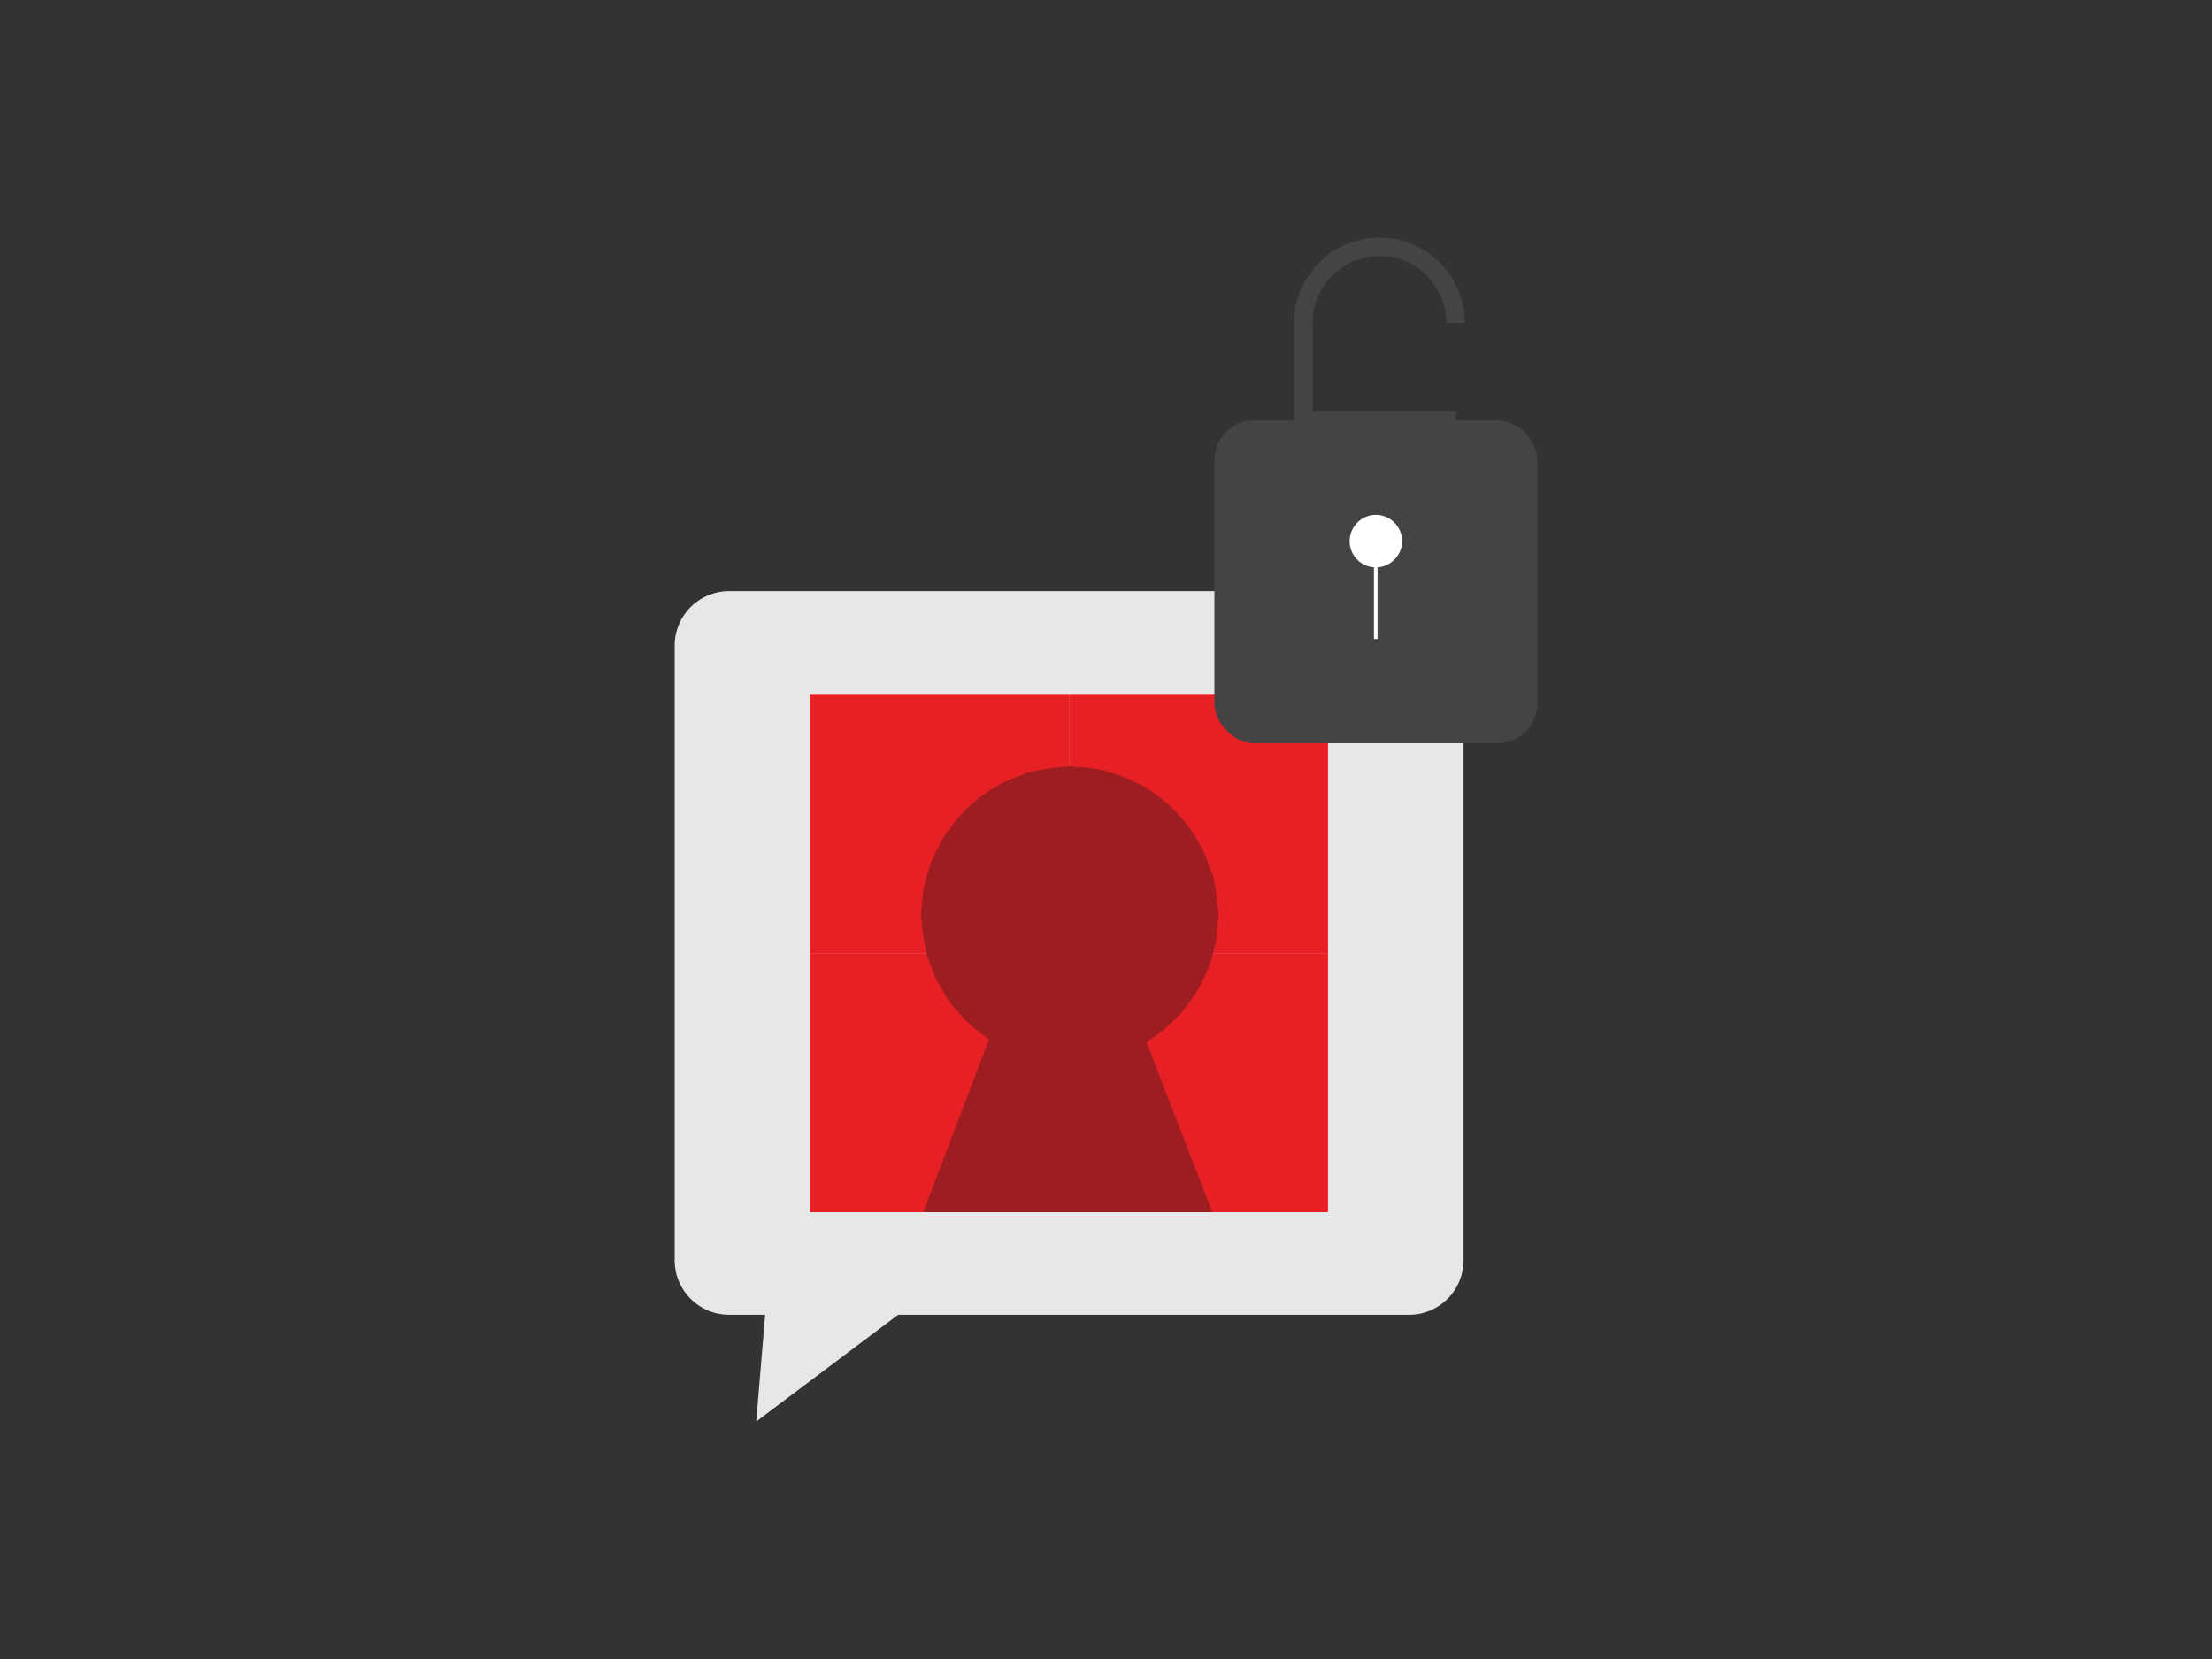 <?xml version="1.0" encoding="UTF-8"?>
<svg id="Layer_2" xmlns="http://www.w3.org/2000/svg" version="1.1" xmlns:xlink="http://www.w3.org/1999/xlink" viewBox="0 0 800 600">
  <rect x="0" y="0" width="800" height="600" fill="#333333" stroke="none"/>
  <!-- Generator: Adobe Illustrator 29.8.2, SVG Export Plug-In . SVG Version: 2.1.1 Build 3)  -->
  <defs>
    <style>
      .st0 {
        fill: #fff;
      }

      .st1 {
        fill: #e62025;
      }

      .st2 {
        fill: none;
      }

      .st3 {
        fill: #444;
      }

      .st4 {
        fill: #9e1d21;
      }

      .st5 {
        clip-path: url(#clippath);
      }

      .st6 {
        fill: #e6e7e8;
      }
    </style>
    <clipPath id="clippath">
      <rect class="st2" x="292.9" y="251" width="187.4" height="187.4"/>
    </clipPath>
  </defs>
  <g>
    <path class="st6" d="M263.7,475.5h245.9c10.9,0,19.7-8.8,19.7-19.7v-222.3c0-10.9-8.8-19.7-19.7-19.7h-245.9c-10.9,0-19.7,8.8-19.7,19.7v222.3c0,10.9,8.8,19.7,19.7,19.7"/>
    <polygon class="st6" points="330 471.6 273.5 514.1 277.7 463.9 330 471.6"/>
    <rect class="st1" x="386.6" y="251" width="93.7" height="93.7"/>
    <rect class="st1" x="292.9" y="251" width="93.7" height="93.7"/>
    <rect class="st1" x="292.9" y="344.7" width="93.7" height="93.7"/>
    <rect class="st1" x="386.6" y="344.7" width="93.7" height="93.7"/>
  </g>
  <g>
    <rect class="st3" x="439.2" y="152" width="116.8" height="116.8" rx="14.4" ry="14.4"/>
    <path class="st3" d="M474.7,116.8c0-13.3,10.8-24.2,24.2-24.2s24.2,10.8,24.2,24.2h6.7c0-17-13.9-30.9-30.9-30.9s-30.9,13.9-30.9,30.9v38.6h58.5v-6.7h-51.7v-31.8Z"/>
    <path class="st0" d="M497.6,205.2c-5.3,0-9.5-4.3-9.5-9.5s4.3-9.5,9.5-9.5,9.5,4.3,9.5,9.5-4.3,9.5-9.5,9.5ZM497.6,187.5c-4.5,0-8.2,3.7-8.2,8.2s3.7,8.2,8.2,8.2,8.2-3.7,8.2-8.2-3.7-8.2-8.2-8.2Z"/>
    <path class="st0" d="M506.5,195.6c0-4.9-4-8.9-8.9-8.9s-8.9,4-8.9,8.9,4,8.9,8.9,8.9h-.7v26.6h1.3v-26.6h-.7c4.9,0,8.9-4,8.9-8.9Z"/>
  </g>
  <g class="st5">
    <path class="st4" d="M476.2,539.3c-.1-.8-.3-1.5-.4-2.3-.1-.7-.2-1.4-.4-2.1h.4s-61.2-158.1-61.2-158.1c1.3-.8,2.6-1.6,3.8-2.5,1.4-1,2.8-2.2,4.1-3.4,1.3-1.1,2.5-2.3,3.7-3.5,1.2-1.3,2.3-2.6,3.3-4,1.1-1.4,2.1-2.8,3-4.3.9-1.4,1.7-2.9,2.4-4.4.8-1.6,1.5-3.2,2.2-4.8.6-1.6,1.1-3.3,1.6-5,.4-1.6.9-3.3,1.1-4.9.3-1.9.5-3.8.6-5.8,0-1.1.3-2.1.3-3.2s-.1-1.1-.2-1.7c0-1.8-.3-3.7-.6-5.5-.2-1.9-.5-3.7-.9-5.5-.1-.5-.1-1.1-.3-1.6-.3-1.1-.8-2-1.2-3-.6-1.9-1.3-3.7-2.1-5.4-.7-1.6-1.6-3-2.4-4.5-.9-1.5-1.8-3-2.8-4.4-1-1.4-2.2-2.8-3.4-4.1-1.1-1.3-2.3-2.5-3.5-3.7-1.3-1.2-2.6-2.2-4-3.3-1.4-1.1-2.8-2.1-4.3-3-1.4-.9-2.9-1.7-4.4-2.4-1.6-.8-3.2-1.5-4.8-2.2-1.6-.6-3.3-1.1-5-1.6-1.6-.4-3.3-.9-4.9-1.1-1.9-.3-3.8-.5-5.8-.6-1.1,0-2.1-.3-3.2-.3s-1.1.1-1.7.2c-1.8,0-3.7.3-5.5.6-1.9.2-3.7.5-5.5.9-.5.1-1.1.1-1.6.3-1.1.3-2,.8-3,1.2-1.9.6-3.7,1.3-5.4,2.1-1.6.7-3,1.6-4.5,2.4-1.5.9-3,1.8-4.4,2.8-1.4,1-2.8,2.2-4.1,3.4-1.3,1.1-2.5,2.3-3.6,3.5-1.2,1.3-2.3,2.6-3.3,4-1.1,1.4-2.1,2.8-3,4.3-.9,1.4-1.7,2.9-2.4,4.4-.8,1.6-1.5,3.2-2.2,4.8-.6,1.6-1.1,3.3-1.6,5-.4,1.6-.9,3.3-1.1,4.9-.3,1.9-.5,3.8-.6,5.8,0,1.1-.3,2.1-.3,3.2s.1,1.1.2,1.7c0,1.8.3,3.7.6,5.5.2,1.9.5,3.7.9,5.5.1.5.1,1.1.3,1.6.3,1.1.8,2,1.2,3,.6,1.9,1.3,3.7,2.1,5.4.7,1.6,1.6,3,2.4,4.5.9,1.5,1.8,3,2.8,4.4,1.1,1.4,2.2,2.8,3.4,4.1,1.1,1.3,2.3,2.5,3.5,3.6,1.3,1.2,2.6,2.3,4,3.3,1.1.8,2.1,1.7,3.2,2.4l-59.8,157h.9c-.2.8-.3,1.6-.5,2.3-.3,1.1-.6,2.3-.8,3.4-.3,2-.5,4-.5,6,0,32.6,40.3,59.1,90,59.1s90-26.4,90-59.1-.2-3.7-.4-5.5Z"/>
  </g>
</svg>